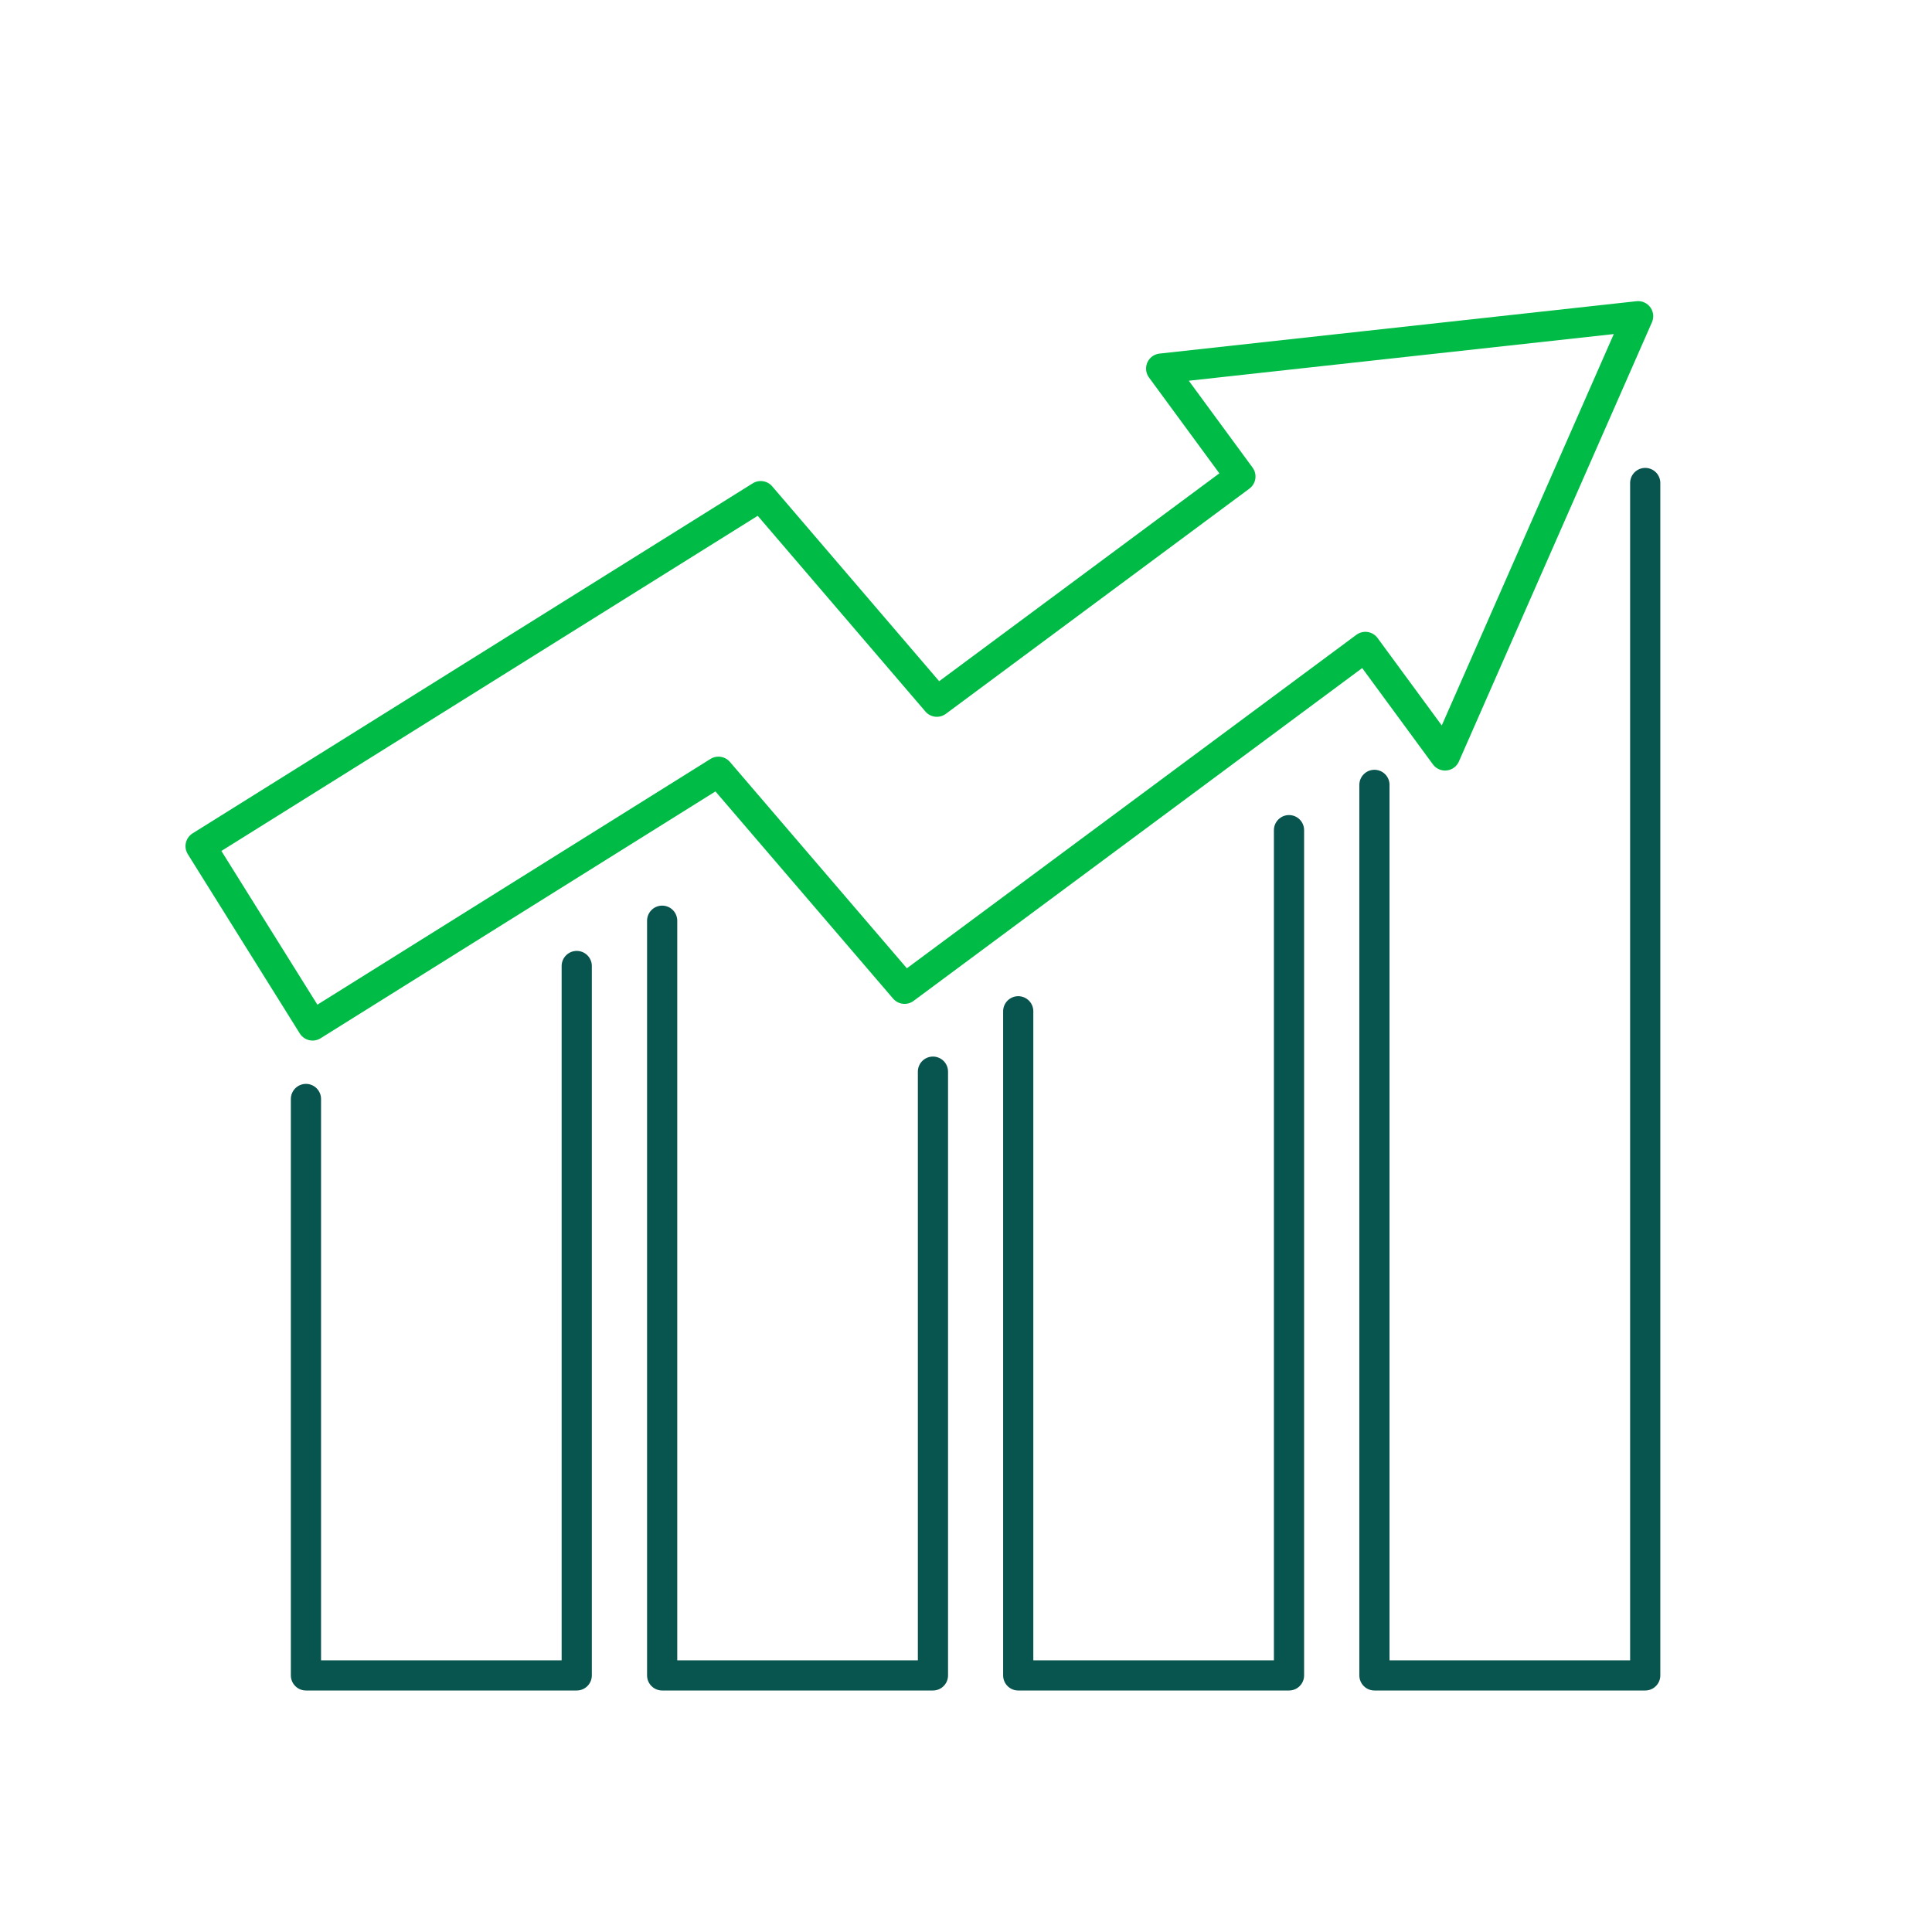 <?xml version="1.0" encoding="UTF-8"?><svg id="a" xmlns="http://www.w3.org/2000/svg" viewBox="0 0 128 128"><defs><style>.b{stroke:#00bc47;}.b,.c{fill:none;stroke-linecap:round;stroke-linejoin:round;stroke-width:2px;}.c{stroke:#08544e;}</style></defs><polygon class="b" points="108.53 20.95 76.93 24.42 82.18 31.57 62.07 46.49 50.4 32.87 13.29 56.06 20.71 67.94 47.6 51.13 59.93 65.51 90.46 42.86 95.74 50.05 108.53 20.95"/><polyline class="c" points="20.27 72.81 20.27 111 38.21 111 38.21 64"/><polyline class="c" points="43.87 61 43.87 111 61.81 111 61.81 71"/><polyline class="c" points="67.46 67 67.46 111 85.4 111 85.4 55"/><polyline class="c" points="91.06 52 91.06 111 109 111 109 32"/></svg>